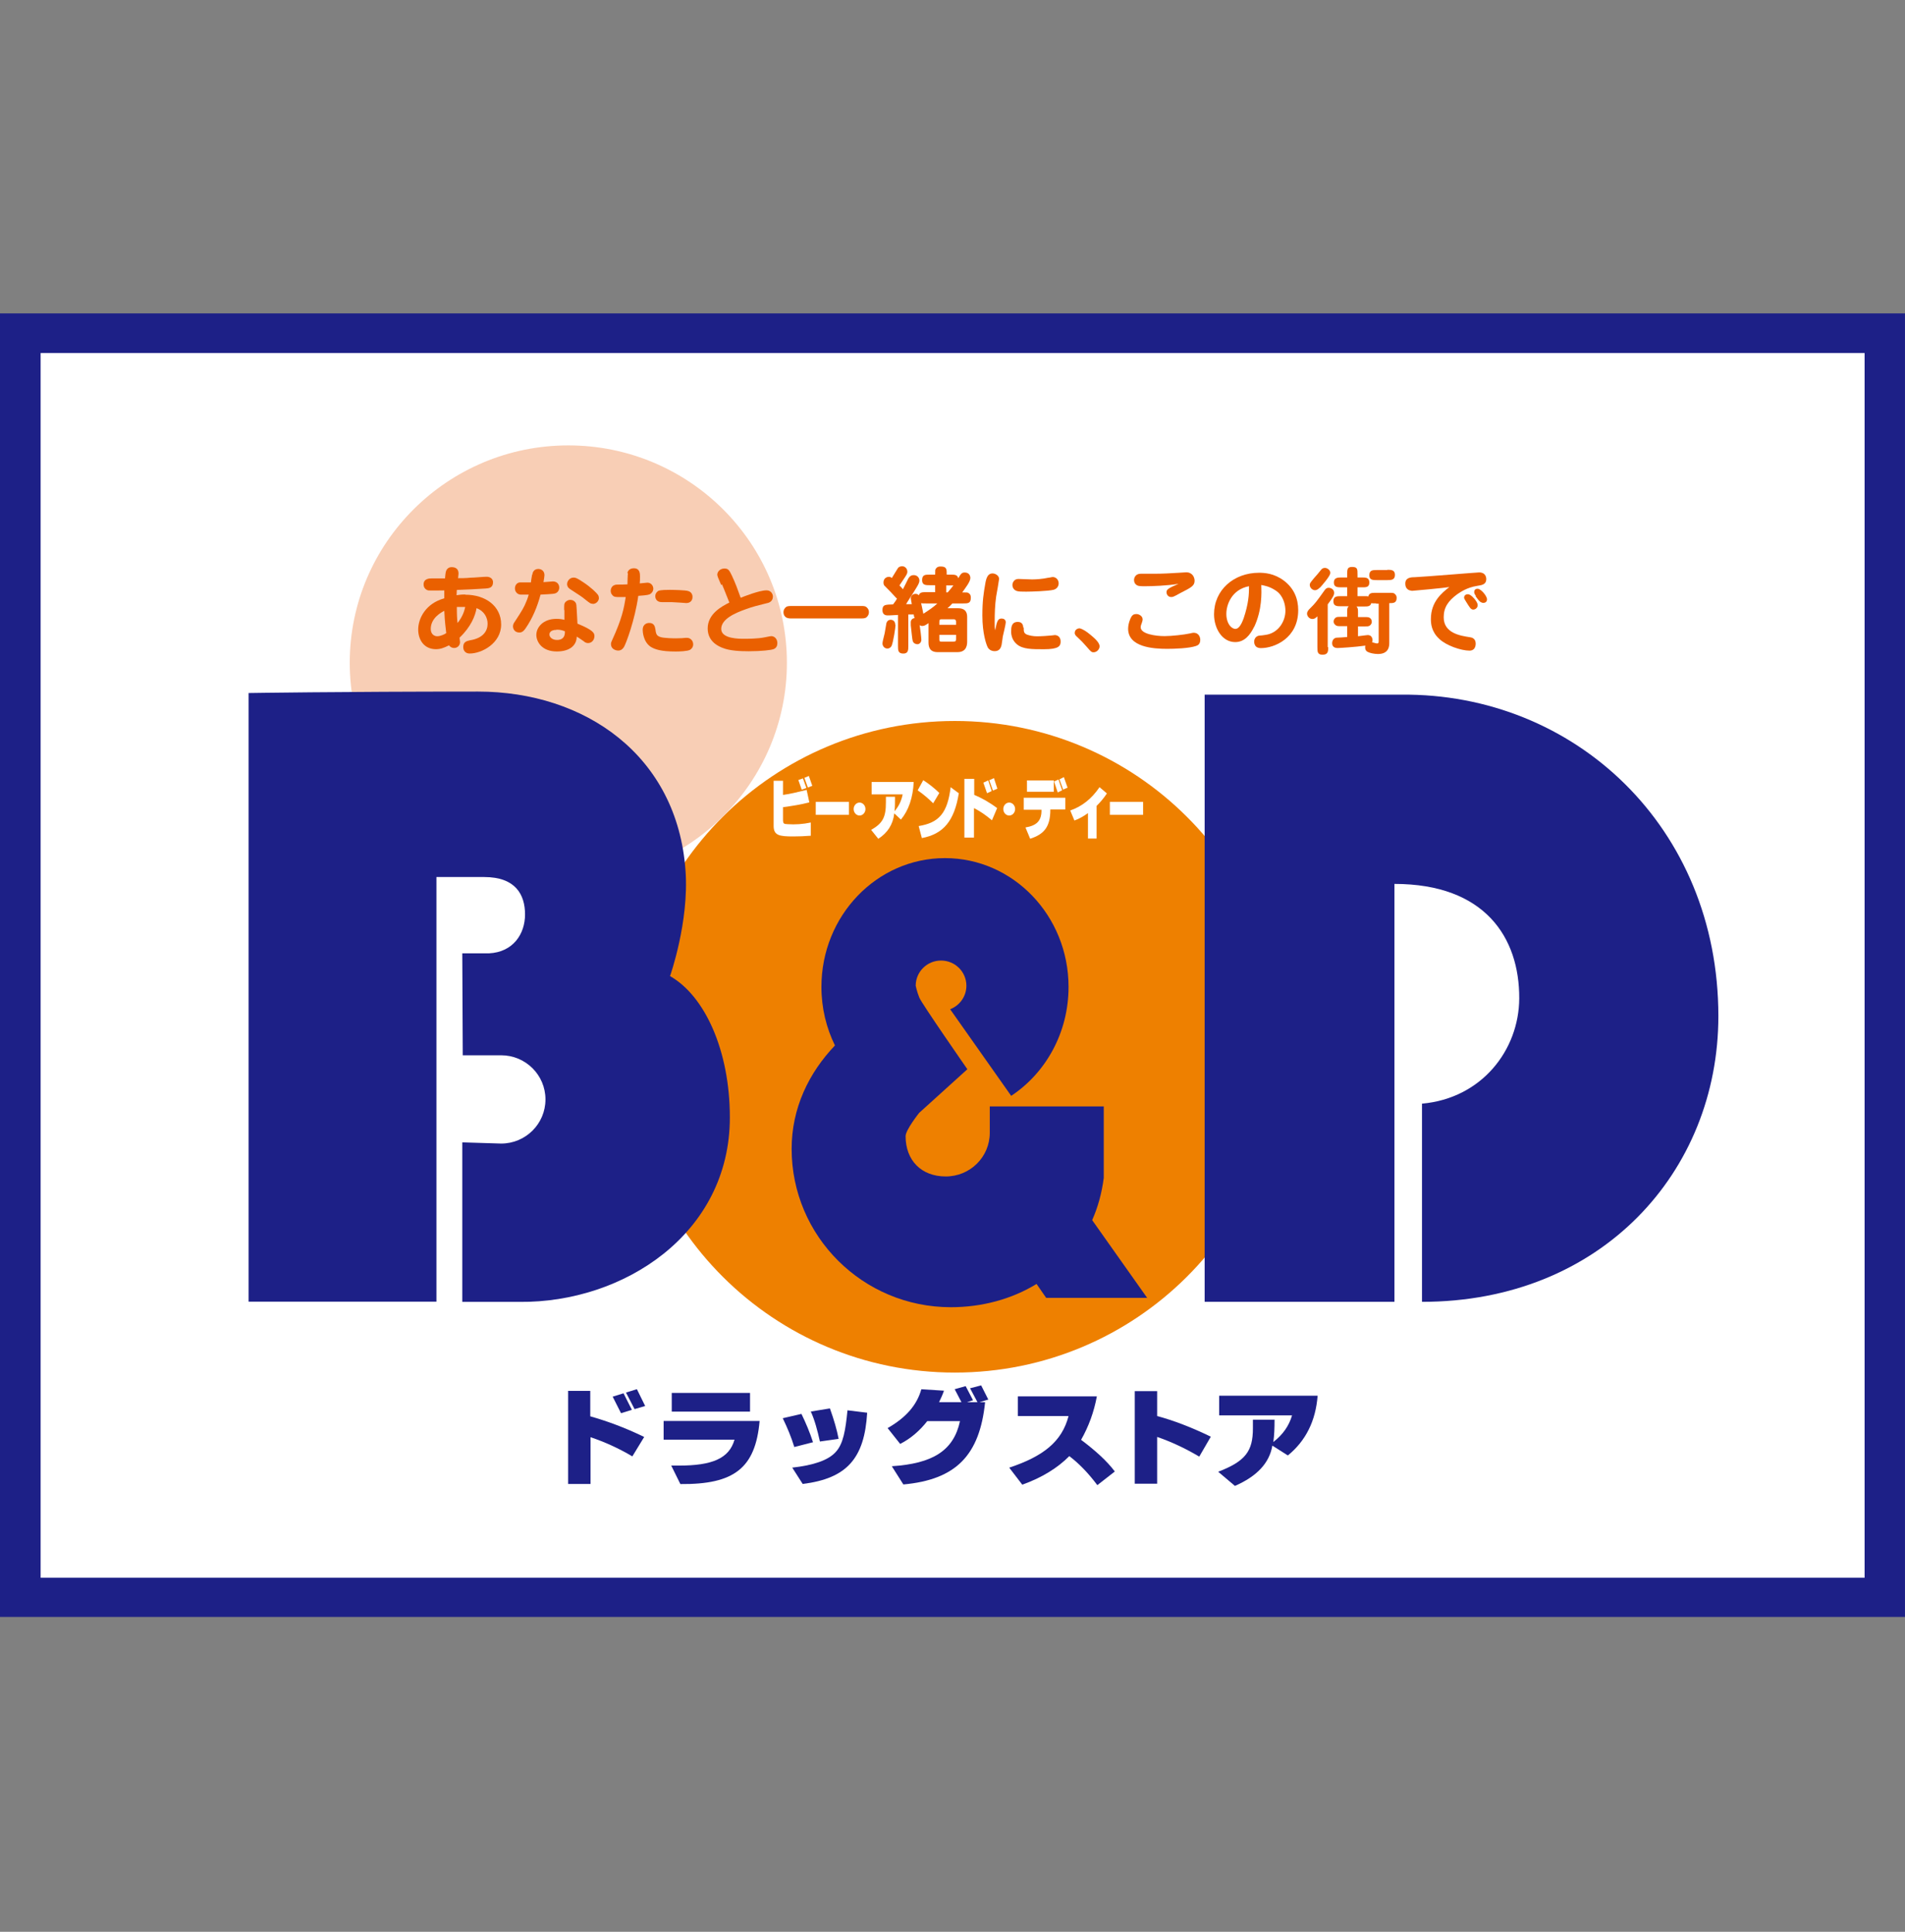 <?xml version="1.0" encoding="utf-8"?>
<svg xmlns="http://www.w3.org/2000/svg" width="72" height="73" viewBox="0 0 72 73" fill="none">
<rect x="0" y="0" width="72" height="73" fill="#808080" stroke="none"/>
<g clip-path="url(#clip0_3256_5338)">
<path d="M71.999 11.84H0V61.103H71.999V11.84Z" fill="#1D2087"/>
<path d="M1.535 13.341V59.621H70.473V13.341H1.535Z" fill="white"/>
<path d="M36.088 51.868C42.926 51.868 48.471 46.356 48.471 39.556C48.471 32.757 42.926 27.245 36.088 27.245C29.25 27.245 23.705 32.757 23.705 39.556C23.705 46.356 29.25 51.868 36.088 51.868Z" fill="#EE8000"/>
<path d="M21.48 33.258C26.048 33.258 29.741 29.577 29.741 25.045C29.741 20.512 26.039 16.831 21.48 16.831C16.922 16.831 13.219 20.512 13.219 25.045C13.219 29.577 16.922 33.258 21.48 33.258Z" fill="#F8CEB5"/>
<path d="M45.53 49.195V26.25H52.954C59.513 26.186 64.946 31.254 64.946 38.398C64.946 44.272 60.527 49.195 53.745 49.195V41.706C55.997 41.507 57.411 39.685 57.42 37.727C57.429 35.433 56.127 33.402 52.703 33.402V49.195H45.53Z" fill="#1D2087"/>
<path d="M17.481 43.169L18.942 43.214C19.863 43.214 20.616 42.471 20.616 41.546C20.616 40.621 19.863 39.878 18.942 39.878H17.49L17.472 36.025H18.486C19.388 35.98 19.844 35.3 19.844 34.556C19.844 33.813 19.491 33.142 18.3 33.142H16.495V49.188H9.396V26.189C9.396 26.189 12.783 26.134 18.067 26.134C22.105 26.134 25.603 28.546 25.91 32.907C26.049 34.837 25.324 36.886 25.324 36.886C26.636 37.63 27.585 39.697 27.585 42.226C27.585 46.632 23.556 49.234 19.64 49.197H17.472V43.169H17.481Z" fill="#1D2087"/>
<path d="M43.363 49.053L41.279 46.107C41.493 45.627 41.642 45.092 41.717 44.511V41.81H37.409V42.807C37.409 43.723 36.665 44.457 35.744 44.457C34.823 44.457 34.227 43.85 34.227 42.934C34.227 42.698 34.739 42.055 34.739 42.055L36.562 40.405C36.562 40.405 34.841 37.93 34.748 37.703C34.655 37.477 34.609 37.25 34.609 37.25C34.609 36.724 35.037 36.298 35.567 36.298C36.097 36.298 36.525 36.724 36.525 37.25C36.525 37.658 36.265 38.002 35.911 38.138L38.218 41.411C39.521 40.55 40.386 39.027 40.386 37.295C40.386 34.603 38.293 32.427 35.716 32.427C33.139 32.427 31.046 34.603 31.046 37.295C31.046 38.093 31.232 38.846 31.557 39.507C30.571 40.541 29.92 41.873 29.92 43.415C29.92 46.715 32.609 49.398 35.939 49.398C37.102 49.398 38.228 49.099 39.177 48.519L39.54 49.044H43.373L43.363 49.053Z" fill="#1D2087"/>
<path d="M21.463 52.56H22.309V53.521C22.914 53.693 23.603 53.938 24.347 54.301L23.9 55.035C23.379 54.727 22.858 54.491 22.319 54.31V56.078H21.472V52.569L21.463 52.56ZM23.566 52.651L23.882 53.276L23.472 53.403L23.156 52.778L23.566 52.651ZM24.077 52.506L24.384 53.131L23.984 53.249L23.659 52.623L24.068 52.497L24.077 52.506Z" fill="#1D2087"/>
<path d="M25.091 53.697H28.71C28.552 55.483 27.743 56.1 25.715 56.081L25.37 55.383H25.659C26.905 55.383 27.557 55.121 27.761 54.404H25.082V53.697H25.091ZM25.389 52.637H28.348V53.344H25.389V52.637Z" fill="#1D2087"/>
<path d="M30.291 53.43C30.459 53.775 30.607 54.128 30.728 54.5L30.021 54.681C29.91 54.319 29.761 53.956 29.584 53.593L30.291 53.43ZM29.938 55.461C30.756 55.37 31.305 55.18 31.584 54.872C31.873 54.563 31.956 54.047 32.031 53.294L32.775 53.385C32.673 55.107 32.012 55.869 30.338 56.077L29.938 55.452V55.461ZM31.37 53.231C31.519 53.648 31.631 54.029 31.696 54.373L30.989 54.473C30.896 54.056 30.793 53.666 30.645 53.34L31.37 53.222V53.231Z" fill="#1D2087"/>
<path d="M36.078 52.498L36.497 52.38L36.776 52.914L36.544 52.987H36.944L36.664 52.461L37.083 52.352L37.353 52.887L37.018 52.987H37.232C37.027 54.99 36.134 55.915 34.143 56.096L33.706 55.407C35.241 55.308 36.041 54.827 36.283 53.703H35.046C34.767 54.057 34.432 54.356 34.022 54.564L33.548 53.966C34.246 53.567 34.655 53.096 34.822 52.498L35.678 52.552C35.632 52.688 35.567 52.833 35.492 52.987H36.339L36.078 52.488V52.498Z" fill="#1D2087"/>
<path d="M38.488 52.768H41.456C41.344 53.366 41.148 53.901 40.86 54.409C41.39 54.808 41.828 55.198 42.135 55.606L41.474 56.122C41.102 55.624 40.739 55.27 40.414 55.025C39.986 55.461 39.381 55.841 38.637 56.104L38.144 55.461C39.427 55.035 40.135 54.481 40.386 53.511H38.469V52.768H38.488Z" fill="#1D2087"/>
<path d="M42.889 52.569H43.735V53.511C44.349 53.675 45.038 53.938 45.763 54.291L45.326 55.044C44.805 54.735 44.266 54.482 43.735 54.3V56.068H42.889V52.569Z" fill="#1D2087"/>
<path d="M48.172 53.64C48.172 53.957 48.163 54.238 48.126 54.492C48.489 54.211 48.721 53.876 48.833 53.486H46.079V52.743H49.8C49.726 53.694 49.354 54.447 48.675 55L48.089 54.628C47.977 55.29 47.503 55.789 46.675 56.151L46.042 55.616C47.075 55.218 47.354 54.837 47.354 53.975V53.649H48.163L48.172 53.64Z" fill="#1D2087"/>
<path d="M29.594 29.505V30.039C29.864 30.003 30.161 29.931 30.487 29.849L30.589 30.32C30.282 30.402 29.947 30.456 29.594 30.502V30.955C29.594 31.136 29.622 31.136 29.77 31.145C30.05 31.164 30.347 31.145 30.645 31.082V31.581C30.413 31.599 30.189 31.608 29.985 31.608C29.454 31.608 29.24 31.572 29.24 31.209V29.505H29.584H29.594ZM30.171 29.477L30.347 29.414L30.478 29.776L30.301 29.84L30.171 29.468V29.477ZM30.394 29.396L30.571 29.323L30.701 29.695L30.533 29.758L30.403 29.396H30.394Z" fill="white"/>
<path d="M30.831 30.303H32.087V30.792H30.831V30.303Z" fill="white"/>
<path d="M33.827 30.119C33.827 30.319 33.827 30.5 33.809 30.654C33.967 30.473 34.069 30.264 34.116 30.019H32.943V29.548H34.534C34.506 30.146 34.339 30.627 34.05 30.971L33.799 30.736C33.753 31.153 33.548 31.47 33.195 31.697L32.925 31.361C33.371 31.107 33.483 30.872 33.483 30.319V30.11H33.827V30.119Z" fill="white"/>
<path d="M34.898 29.485C35.111 29.621 35.316 29.784 35.502 29.965L35.27 30.355C35.084 30.174 34.898 30.011 34.684 29.866L34.898 29.476V29.485ZM36.237 29.983C36.07 31.017 35.66 31.516 34.842 31.67L34.721 31.216C35.493 31.09 35.809 30.727 35.93 29.748L36.247 29.983H36.237Z" fill="white"/>
<path d="M36.459 29.431H36.821V30.038C37.082 30.147 37.37 30.301 37.687 30.537L37.491 30.999C37.268 30.809 37.045 30.655 36.812 30.537V31.652H36.449V29.431H36.459ZM37.352 29.494L37.482 29.893L37.305 29.975L37.166 29.576L37.342 29.494H37.352ZM37.566 29.404L37.696 29.803L37.528 29.875L37.389 29.485L37.566 29.404Z" fill="white"/>
<path d="M38.684 30.145H40.265V30.59H39.698C39.698 31.233 39.474 31.523 38.935 31.695L38.758 31.269C39.186 31.197 39.372 31.015 39.363 30.599H38.693V30.154L38.684 30.145ZM38.814 29.492H39.828V29.919H38.814V29.492ZM39.846 29.529L40.005 29.456L40.144 29.864L39.977 29.946L39.837 29.529H39.846ZM40.051 29.447L40.209 29.366L40.349 29.765L40.181 29.837L40.042 29.447H40.051Z" fill="white"/>
<path d="M41.12 31.696V30.726C40.971 30.835 40.804 30.935 40.608 31.007L40.45 30.627C40.897 30.473 41.26 30.183 41.557 29.747L41.836 29.983C41.715 30.164 41.585 30.318 41.446 30.454V31.687H41.12V31.696Z" fill="white"/>
<path d="M41.948 30.303H43.204V30.792H41.948V30.303Z" fill="white"/>
<path d="M32.71 30.573C32.71 30.709 32.608 30.818 32.487 30.818C32.366 30.818 32.264 30.709 32.264 30.573C32.264 30.437 32.366 30.328 32.487 30.328C32.608 30.328 32.71 30.437 32.71 30.573Z" fill="white"/>
<path d="M38.367 30.573C38.367 30.709 38.264 30.818 38.143 30.818C38.022 30.818 37.92 30.709 37.92 30.573C37.92 30.437 38.022 30.328 38.143 30.328C38.264 30.328 38.367 30.437 38.367 30.573Z" fill="white"/>
<path d="M17.592 22.474C18.336 22.474 18.941 22.892 18.941 23.599C18.941 24.306 18.215 24.696 17.75 24.696C17.601 24.696 17.508 24.596 17.508 24.451C17.508 24.242 17.657 24.224 17.759 24.197C18.28 24.115 18.429 23.825 18.429 23.572C18.429 23.345 18.308 23.091 18.011 22.982C17.964 23.272 17.797 23.689 17.369 24.097C17.378 24.224 17.387 24.233 17.387 24.261C17.387 24.396 17.285 24.487 17.164 24.487C17.099 24.487 17.024 24.46 16.969 24.387C16.773 24.487 16.634 24.532 16.476 24.532C16.029 24.532 15.806 24.179 15.806 23.789C15.806 23.363 16.094 22.801 16.792 22.61C16.792 22.556 16.792 22.348 16.792 22.311C16.671 22.311 16.28 22.32 16.187 22.311C16.103 22.293 16.01 22.221 16.01 22.085C16.01 21.858 16.243 21.858 16.308 21.858C16.392 21.858 16.755 21.858 16.82 21.858C16.838 21.631 16.848 21.577 16.894 21.514C16.959 21.432 17.043 21.432 17.071 21.432C17.229 21.432 17.331 21.505 17.331 21.677C17.331 21.686 17.313 21.822 17.313 21.849C17.396 21.849 17.629 21.849 17.769 21.831C17.908 21.831 18.271 21.795 18.392 21.795C18.522 21.795 18.634 21.867 18.634 22.003C18.634 22.221 18.466 22.23 18.355 22.239C17.862 22.266 17.806 22.275 17.266 22.293C17.266 22.366 17.257 22.411 17.257 22.493C17.313 22.484 17.424 22.465 17.583 22.465L17.592 22.474ZM17.285 23.553C17.499 23.29 17.555 23.064 17.583 22.937C17.545 22.937 17.396 22.937 17.266 22.937C17.266 23.236 17.276 23.408 17.294 23.553H17.285ZM16.28 23.762C16.28 23.988 16.438 24.043 16.522 24.043C16.652 24.043 16.801 23.97 16.866 23.925C16.848 23.771 16.81 23.49 16.792 23.082C16.671 23.145 16.28 23.354 16.28 23.771V23.762Z" fill="#EA6000"/>
<path d="M21.323 23.059C21.323 22.86 21.314 22.814 21.379 22.742C21.407 22.724 21.453 22.669 21.555 22.669C21.62 22.669 21.695 22.688 21.751 22.769C21.788 22.814 21.788 22.896 21.797 23.041L21.825 23.567C22.421 23.812 22.467 23.92 22.467 24.038C22.467 24.183 22.365 24.301 22.225 24.301C22.151 24.301 22.095 24.265 22.058 24.229C21.909 24.129 21.89 24.111 21.797 24.056C21.797 24.355 21.574 24.618 21.044 24.618C20.467 24.618 20.271 24.238 20.271 23.993C20.271 23.703 20.532 23.386 21.025 23.386C21.137 23.386 21.23 23.395 21.332 23.422V23.05L21.323 23.059ZM21.034 23.802C20.802 23.802 20.765 23.92 20.765 23.975C20.765 24.075 20.867 24.183 21.053 24.183C21.23 24.183 21.36 24.102 21.351 23.857C21.286 23.83 21.202 23.794 21.034 23.794V23.802ZM20.123 21.708C20.123 21.663 20.16 21.5 20.346 21.5C20.458 21.5 20.578 21.572 20.578 21.736C20.578 21.772 20.56 21.89 20.541 21.998C20.597 21.998 20.848 21.971 20.895 21.971C21.062 21.971 21.137 22.089 21.137 22.207C21.137 22.298 21.081 22.397 20.979 22.425C20.904 22.452 20.541 22.461 20.43 22.47C20.309 22.923 20.132 23.358 19.862 23.748C19.769 23.884 19.695 23.902 19.63 23.902C19.444 23.902 19.388 23.757 19.388 23.666C19.388 23.594 19.434 23.521 19.444 23.512C19.741 23.059 19.806 22.95 19.899 22.715C19.946 22.606 19.965 22.524 19.983 22.47H19.685C19.564 22.47 19.462 22.37 19.462 22.234C19.462 22.116 19.537 22.017 19.648 22.008C19.667 22.008 20.02 22.008 20.067 22.008C20.067 21.962 20.104 21.754 20.113 21.708H20.123ZM22.402 22.814C22.328 22.814 22.318 22.814 22.114 22.651C21.983 22.542 21.946 22.524 21.602 22.298C21.527 22.252 21.434 22.198 21.434 22.071C21.434 21.971 21.518 21.826 21.686 21.826C21.751 21.826 21.807 21.844 22.039 21.998C22.355 22.207 22.56 22.416 22.607 22.488C22.625 22.524 22.635 22.552 22.635 22.615C22.635 22.669 22.569 22.823 22.393 22.823L22.402 22.814Z" fill="#EA6000"/>
<path d="M23.715 21.656C23.724 21.574 23.798 21.474 23.956 21.474C24.189 21.474 24.189 21.683 24.189 21.783C24.189 21.873 24.189 21.964 24.18 22.046C24.226 22.046 24.422 22.018 24.468 22.018C24.599 22.018 24.692 22.127 24.692 22.245C24.692 22.345 24.626 22.417 24.58 22.444C24.533 22.472 24.496 22.49 24.124 22.517C23.994 23.442 23.659 24.321 23.584 24.448C23.51 24.566 23.426 24.584 23.37 24.584C23.259 24.584 23.091 24.52 23.091 24.339C23.091 24.285 23.11 24.248 23.138 24.185C23.51 23.378 23.584 22.979 23.649 22.562C23.547 22.562 23.473 22.562 23.417 22.562C23.277 22.562 23.203 22.562 23.147 22.49C23.101 22.444 23.082 22.39 23.082 22.326C23.082 22.218 23.147 22.091 23.333 22.091C23.463 22.091 23.584 22.091 23.715 22.082C23.715 22.018 23.724 21.701 23.733 21.665L23.715 21.656ZM25.938 22.789C25.938 22.789 25.464 22.753 25.371 22.753C25.305 22.753 25.064 22.753 25.008 22.753C24.831 22.753 24.766 22.635 24.766 22.526C24.766 22.417 24.85 22.345 24.887 22.326C24.98 22.29 25.203 22.29 25.315 22.29C25.427 22.29 25.92 22.299 26.013 22.336C26.115 22.363 26.189 22.462 26.171 22.589C26.171 22.635 26.134 22.789 25.938 22.789ZM24.766 23.75C24.794 23.949 24.803 24.013 24.943 24.067C25.082 24.122 25.51 24.122 25.547 24.122C25.743 24.122 25.826 24.112 25.92 24.103C25.938 24.103 25.948 24.103 25.966 24.103C26.096 24.103 26.199 24.212 26.199 24.348C26.199 24.466 26.124 24.529 26.078 24.557C25.975 24.611 25.668 24.62 25.538 24.62C24.98 24.62 24.747 24.538 24.589 24.439C24.31 24.248 24.291 23.868 24.291 23.804C24.291 23.55 24.505 23.541 24.524 23.541C24.589 23.541 24.738 23.541 24.766 23.759V23.75Z" fill="#EA6000"/>
<path d="M27.259 22.108C27.16 21.891 27.11 21.761 27.11 21.719C27.11 21.592 27.231 21.483 27.38 21.483C27.529 21.483 27.566 21.555 27.659 21.746C27.789 22.018 27.891 22.299 27.994 22.589C28.087 22.553 28.692 22.308 28.971 22.308C29.138 22.308 29.212 22.444 29.212 22.544C29.212 22.743 29.036 22.788 28.971 22.797C28.645 22.879 28.45 22.924 28.18 23.024C27.798 23.16 27.259 23.387 27.259 23.767C27.259 24.148 27.956 24.139 28.133 24.139C28.236 24.139 28.636 24.139 28.896 24.085C29.036 24.058 29.119 24.039 29.147 24.039C29.278 24.039 29.38 24.148 29.38 24.302C29.38 24.393 29.352 24.484 29.24 24.529C29.157 24.565 28.775 24.61 28.301 24.61C27.975 24.61 27.575 24.592 27.315 24.484C27.194 24.438 26.747 24.266 26.747 23.749C26.747 23.196 27.277 22.915 27.566 22.77C27.473 22.544 27.38 22.29 27.287 22.081L27.259 22.108Z" fill="#EA6000"/>
<path d="M35.996 22.803C35.931 22.876 35.884 22.921 35.81 22.985H36.2C36.293 22.985 36.554 22.985 36.554 23.311V24.236C36.554 24.335 36.554 24.643 36.191 24.643H35.456C35.344 24.643 35.093 24.643 35.093 24.281V23.547C34.991 23.619 34.935 23.655 34.861 23.655C34.795 23.655 34.777 23.637 34.758 23.619C34.777 23.719 34.823 24.1 34.823 24.181C34.823 24.263 34.758 24.344 34.675 24.344C34.628 24.344 34.535 24.326 34.498 24.227C34.479 24.181 34.451 23.873 34.423 23.628V23.538C34.414 23.456 34.461 23.365 34.572 23.356C34.554 23.32 34.544 23.311 34.535 23.22H34.33V24.408C34.33 24.553 34.33 24.698 34.144 24.698C33.94 24.698 33.94 24.571 33.94 24.408V23.238C33.623 23.256 33.614 23.256 33.549 23.256C33.409 23.256 33.353 23.175 33.353 23.057C33.353 23.003 33.353 22.903 33.456 22.867C33.502 22.849 33.651 22.84 33.754 22.84C33.837 22.731 33.874 22.676 33.902 22.622C33.884 22.613 33.707 22.413 33.67 22.377L33.419 22.123C33.391 22.069 33.391 22.033 33.391 22.015C33.391 21.833 33.54 21.797 33.595 21.797C33.651 21.797 33.688 21.824 33.707 21.842C33.912 21.507 33.93 21.48 33.949 21.453C33.986 21.416 34.042 21.398 34.098 21.398C34.209 21.398 34.293 21.489 34.293 21.607C34.293 21.661 34.275 21.697 34.219 21.788C34.154 21.878 34.061 22.033 33.995 22.123C34.079 22.214 34.089 22.214 34.126 22.268C34.163 22.205 34.293 21.933 34.321 21.878C34.349 21.833 34.395 21.733 34.535 21.733C34.675 21.733 34.749 21.842 34.749 21.933C34.749 22.042 34.703 22.114 34.312 22.722C34.293 22.758 34.265 22.794 34.247 22.83H34.461C34.451 22.758 34.423 22.622 34.423 22.613C34.423 22.513 34.507 22.441 34.6 22.441C34.656 22.441 34.693 22.459 34.73 22.495C34.758 22.377 34.87 22.377 35.01 22.377H35.344V22.114H35.14C34.991 22.114 34.851 22.114 34.851 21.924C34.851 21.715 34.972 21.715 35.14 21.715H35.344C35.344 21.543 35.344 21.525 35.372 21.489C35.41 21.434 35.456 21.407 35.549 21.407C35.782 21.407 35.782 21.507 35.782 21.715H35.931C36.079 21.715 36.182 21.715 36.219 21.851C36.312 21.688 36.349 21.634 36.461 21.634C36.638 21.634 36.675 21.77 36.675 21.842C36.675 21.978 36.498 22.205 36.368 22.386C36.554 22.386 36.572 22.386 36.61 22.413C36.666 22.45 36.693 22.495 36.693 22.586C36.693 22.803 36.582 22.803 36.405 22.803H36.024H35.996ZM36.135 23.492C36.135 23.447 36.117 23.402 36.042 23.402H35.623C35.512 23.402 35.503 23.402 35.503 23.538V23.61H36.135V23.492ZM35.503 23.982V24.145C35.503 24.218 35.503 24.245 35.568 24.245H36.033C36.117 24.245 36.135 24.227 36.135 24.145V23.991H35.503V23.982ZM35.763 22.123V22.386H35.819C35.949 22.232 35.986 22.187 36.033 22.123H35.763ZM35 22.803C34.898 22.803 34.851 22.803 34.814 22.794C34.833 22.867 34.889 23.139 34.898 23.193C35.084 23.075 35.298 22.93 35.428 22.803H35ZM33.847 23.61C33.847 23.71 33.763 24.254 33.698 24.408C33.66 24.48 33.595 24.508 33.54 24.508C33.437 24.508 33.353 24.426 33.353 24.308C33.353 24.245 33.428 23.982 33.437 23.927C33.447 23.864 33.493 23.583 33.502 23.547C33.54 23.438 33.614 23.42 33.67 23.42C33.698 23.42 33.837 23.438 33.837 23.61H33.847Z" fill="#EA6000"/>
<path d="M37.855 23.374C37.92 23.374 38.013 23.401 38.013 23.519C38.013 23.582 37.92 23.972 37.901 24.054C37.892 24.108 37.864 24.335 37.855 24.371C37.836 24.444 37.799 24.607 37.594 24.607C37.399 24.607 37.324 24.462 37.315 24.425C37.278 24.344 37.129 23.945 37.129 23.256C37.129 22.703 37.175 22.422 37.24 22.05C37.278 21.823 37.343 21.669 37.51 21.669C37.622 21.669 37.761 21.751 37.761 21.878C37.761 21.914 37.669 22.44 37.65 22.54C37.603 22.866 37.594 23.192 37.594 23.519C37.594 23.682 37.594 23.727 37.613 23.818C37.678 23.474 37.715 23.374 37.855 23.374ZM38.496 21.878C38.496 21.878 38.934 21.896 39.008 21.896C39.157 21.896 39.417 21.878 39.613 21.833C39.659 21.833 39.752 21.805 39.79 21.805C39.901 21.805 40.013 21.896 40.013 22.05C40.013 22.114 39.976 22.241 39.827 22.286C39.613 22.34 38.952 22.358 38.785 22.358C38.627 22.358 38.496 22.358 38.422 22.331C38.282 22.277 38.264 22.159 38.264 22.096C38.264 22.05 38.31 21.878 38.487 21.878H38.496ZM38.692 23.709C38.692 23.863 38.692 23.927 38.813 23.981C38.915 24.017 39.045 24.045 39.194 24.045C39.362 24.045 39.622 24.026 39.706 24.017C39.762 24.017 39.836 23.999 39.864 23.999C39.976 23.999 40.087 24.072 40.087 24.244C40.087 24.416 40.013 24.534 39.455 24.534C38.999 24.534 38.664 24.534 38.441 24.353C38.413 24.326 38.217 24.181 38.217 23.872C38.217 23.727 38.217 23.501 38.469 23.501C38.664 23.501 38.673 23.664 38.673 23.718L38.692 23.709Z" fill="#EA6000"/>
<path d="M41.224 23.997C41.298 24.06 41.559 24.26 41.559 24.423C41.559 24.541 41.447 24.649 41.336 24.649C41.252 24.649 41.233 24.631 41.056 24.423C40.954 24.305 40.842 24.187 40.731 24.087C40.647 24.015 40.619 23.97 40.619 23.924C40.619 23.761 40.777 23.743 40.805 23.743C40.945 23.779 41.084 23.879 41.224 23.997Z" fill="#EA6000"/>
<path d="M43.28 22.153C43.075 22.153 42.991 22.153 42.917 22.071C42.889 22.044 42.861 21.99 42.861 21.917C42.861 21.845 42.907 21.681 43.112 21.681C43.131 21.681 43.605 21.681 43.652 21.681C43.912 21.681 44.294 21.663 44.545 21.645C44.573 21.645 44.815 21.627 44.833 21.627C45.075 21.627 45.15 21.826 45.15 21.944C45.15 22.135 45.029 22.198 44.619 22.407C44.359 22.552 44.331 22.561 44.266 22.561C44.145 22.561 44.089 22.461 44.089 22.38C44.089 22.289 44.126 22.235 44.545 22.062C44.108 22.135 43.522 22.153 43.28 22.153ZM43.187 23.404C43.187 23.449 43.159 23.531 43.149 23.558C43.14 23.576 43.112 23.649 43.112 23.703C43.112 23.957 43.67 24.038 44.015 24.038C44.284 24.038 44.759 23.984 44.964 23.939C45.075 23.912 45.094 23.912 45.112 23.912C45.326 23.912 45.364 24.102 45.364 24.174C45.364 24.329 45.289 24.383 45.205 24.41C44.945 24.501 44.396 24.519 44.108 24.519C43.587 24.519 42.638 24.456 42.638 23.758C42.638 23.576 42.721 23.359 42.768 23.295C42.833 23.204 42.898 23.204 42.963 23.204C43.019 23.204 43.187 23.259 43.187 23.413V23.404Z" fill="#EA6000"/>
<path d="M47.401 23.684C47.252 23.992 47.038 24.264 46.685 24.264C46.192 24.264 45.885 23.747 45.885 23.212C45.885 22.297 46.629 21.644 47.587 21.644C47.783 21.644 48.155 21.662 48.527 21.943C48.908 22.233 49.066 22.623 49.066 23.058C49.066 24.119 48.164 24.491 47.662 24.491C47.624 24.491 47.532 24.491 47.466 24.427C47.429 24.391 47.401 24.318 47.401 24.255C47.401 24.237 47.401 24.046 47.597 24.019C47.634 24.019 47.792 24.001 47.829 23.992C48.304 23.929 48.583 23.493 48.583 23.076C48.583 22.85 48.499 22.505 48.229 22.324C47.978 22.152 47.764 22.125 47.671 22.106C47.68 22.396 47.708 23.04 47.401 23.693V23.684ZM46.35 23.203C46.35 23.557 46.536 23.765 46.694 23.765C46.88 23.765 47.001 23.394 47.066 23.167C47.215 22.659 47.206 22.315 47.206 22.152C46.545 22.279 46.35 22.859 46.35 23.194V23.203Z" fill="#EA6000"/>
<path d="M52.508 24.288C52.508 24.397 52.508 24.714 52.08 24.714C51.94 24.714 51.773 24.678 51.689 24.633C51.633 24.605 51.596 24.551 51.596 24.47C51.596 24.433 51.596 24.415 51.605 24.397C51.242 24.451 50.619 24.488 50.554 24.488C50.405 24.488 50.349 24.406 50.349 24.306C50.349 24.216 50.396 24.116 50.508 24.098C50.554 24.098 50.852 24.08 50.917 24.071V23.663H50.703C50.554 23.663 50.517 23.663 50.461 23.608C50.424 23.572 50.405 23.536 50.405 23.49C50.405 23.4 50.461 23.354 50.489 23.336C50.526 23.309 50.582 23.309 50.703 23.309H50.917V23.128C50.917 23.019 50.917 22.965 50.973 22.91H50.684C50.535 22.91 50.396 22.91 50.396 22.72C50.396 22.529 50.535 22.529 50.684 22.529H50.917V22.194H50.703C50.554 22.194 50.414 22.194 50.414 22.013C50.414 21.831 50.554 21.822 50.703 21.822H50.917V21.714C50.917 21.523 50.917 21.424 51.103 21.424C51.308 21.424 51.308 21.505 51.308 21.714V21.822H51.466C51.615 21.822 51.754 21.822 51.754 22.013C51.754 22.203 51.615 22.194 51.466 22.194H51.308V22.529H51.54C51.661 22.529 51.68 22.529 51.717 22.538C51.745 22.402 51.856 22.402 52.005 22.402H52.498C52.647 22.402 52.684 22.402 52.731 22.457C52.759 22.484 52.787 22.52 52.787 22.593C52.787 22.792 52.657 22.792 52.508 22.792V24.279V24.288ZM52.005 22.801C51.894 22.801 51.866 22.801 51.829 22.792C51.791 22.919 51.698 22.919 51.55 22.919H51.27C51.326 22.983 51.326 23.028 51.326 23.137V23.318H51.559C51.708 23.318 51.745 23.318 51.801 23.373C51.829 23.4 51.847 23.445 51.847 23.5C51.847 23.581 51.791 23.626 51.763 23.645C51.726 23.672 51.67 23.672 51.559 23.672H51.326V24.043C51.633 24.007 51.661 23.998 51.698 23.998C51.866 23.998 51.875 24.17 51.875 24.189C51.875 24.225 51.866 24.252 51.856 24.27C51.903 24.279 52.005 24.315 52.042 24.315C52.108 24.315 52.108 24.27 52.108 24.216V22.811H52.024L52.005 22.801ZM50.2 24.451C50.2 24.605 50.2 24.741 49.986 24.741C49.791 24.741 49.791 24.624 49.791 24.451V23.291C49.717 23.363 49.67 23.391 49.605 23.391C49.475 23.391 49.4 23.273 49.4 23.191C49.4 23.11 49.447 23.055 49.531 22.974C49.707 22.801 49.754 22.738 50.033 22.348C50.089 22.267 50.126 22.212 50.219 22.212C50.284 22.212 50.424 22.258 50.424 22.402C50.424 22.475 50.396 22.557 50.182 22.838V24.46L50.2 24.451ZM49.884 22.203C49.838 22.248 49.782 22.303 49.698 22.303C49.605 22.303 49.503 22.212 49.503 22.103C49.503 22.04 49.521 22.022 49.67 21.84C49.717 21.795 49.866 21.614 49.931 21.532C49.959 21.496 49.996 21.46 50.08 21.46C50.163 21.46 50.303 21.55 50.275 21.677C50.256 21.786 49.977 22.112 49.884 22.212V22.203ZM52.433 21.532C52.573 21.532 52.722 21.532 52.722 21.723C52.722 21.913 52.591 21.922 52.433 21.922H52.042C51.894 21.922 51.754 21.922 51.754 21.741C51.754 21.541 51.884 21.541 52.042 21.541H52.433V21.532Z" fill="#EA6000"/>
<path d="M53.355 22.32C53.253 22.32 53.113 22.257 53.113 22.057C53.113 21.831 53.309 21.812 53.467 21.812C53.858 21.794 55.821 21.631 55.904 21.631C56.174 21.631 56.174 21.858 56.174 21.885C56.174 22.084 56.016 22.112 55.83 22.139C55.43 22.202 55.188 22.384 55.076 22.456C54.732 22.71 54.565 22.955 54.565 23.326C54.565 23.925 55.188 24.024 55.551 24.079C55.616 24.088 55.774 24.115 55.774 24.324C55.774 24.396 55.755 24.478 55.7 24.532C55.653 24.569 55.607 24.587 55.541 24.587C55.225 24.587 54.658 24.396 54.397 24.142C54.09 23.861 54.081 23.544 54.081 23.39C54.081 22.737 54.499 22.402 54.779 22.184C54.648 22.211 53.402 22.329 53.346 22.329L53.355 22.32ZM55.783 22.52C55.727 22.447 55.718 22.411 55.718 22.375C55.718 22.293 55.765 22.248 55.849 22.248C55.969 22.248 56.202 22.52 56.202 22.647C56.202 22.755 56.118 22.783 56.062 22.783C56.053 22.783 56.025 22.783 55.988 22.764C55.914 22.737 55.839 22.628 55.765 22.52H55.783ZM55.476 22.456C55.523 22.456 55.588 22.474 55.718 22.619C55.783 22.701 55.849 22.783 55.849 22.873C55.849 22.964 55.765 23.036 55.681 23.036C55.588 23.036 55.541 22.946 55.411 22.737C55.346 22.637 55.346 22.628 55.337 22.601C55.328 22.52 55.383 22.456 55.476 22.456Z" fill="#EA6000"/>
<path d="M32.552 22.899C32.654 22.899 32.701 22.908 32.738 22.935C32.831 23.008 32.841 23.081 32.841 23.135C32.841 23.198 32.822 23.271 32.738 23.334C32.692 23.371 32.589 23.371 32.552 23.371H29.901C29.798 23.371 29.752 23.352 29.715 23.334C29.622 23.271 29.612 23.189 29.612 23.135C29.612 23.071 29.631 22.999 29.715 22.935C29.761 22.899 29.873 22.899 29.901 22.899H32.552Z" fill="#EA6000"/>
</g>
<defs>
<clipPath id="clip0_3256_5338">
<rect width="71.999" height="49.262" fill="white" transform="translate(0 11.842)"/>
</clipPath>
</defs>
</svg>